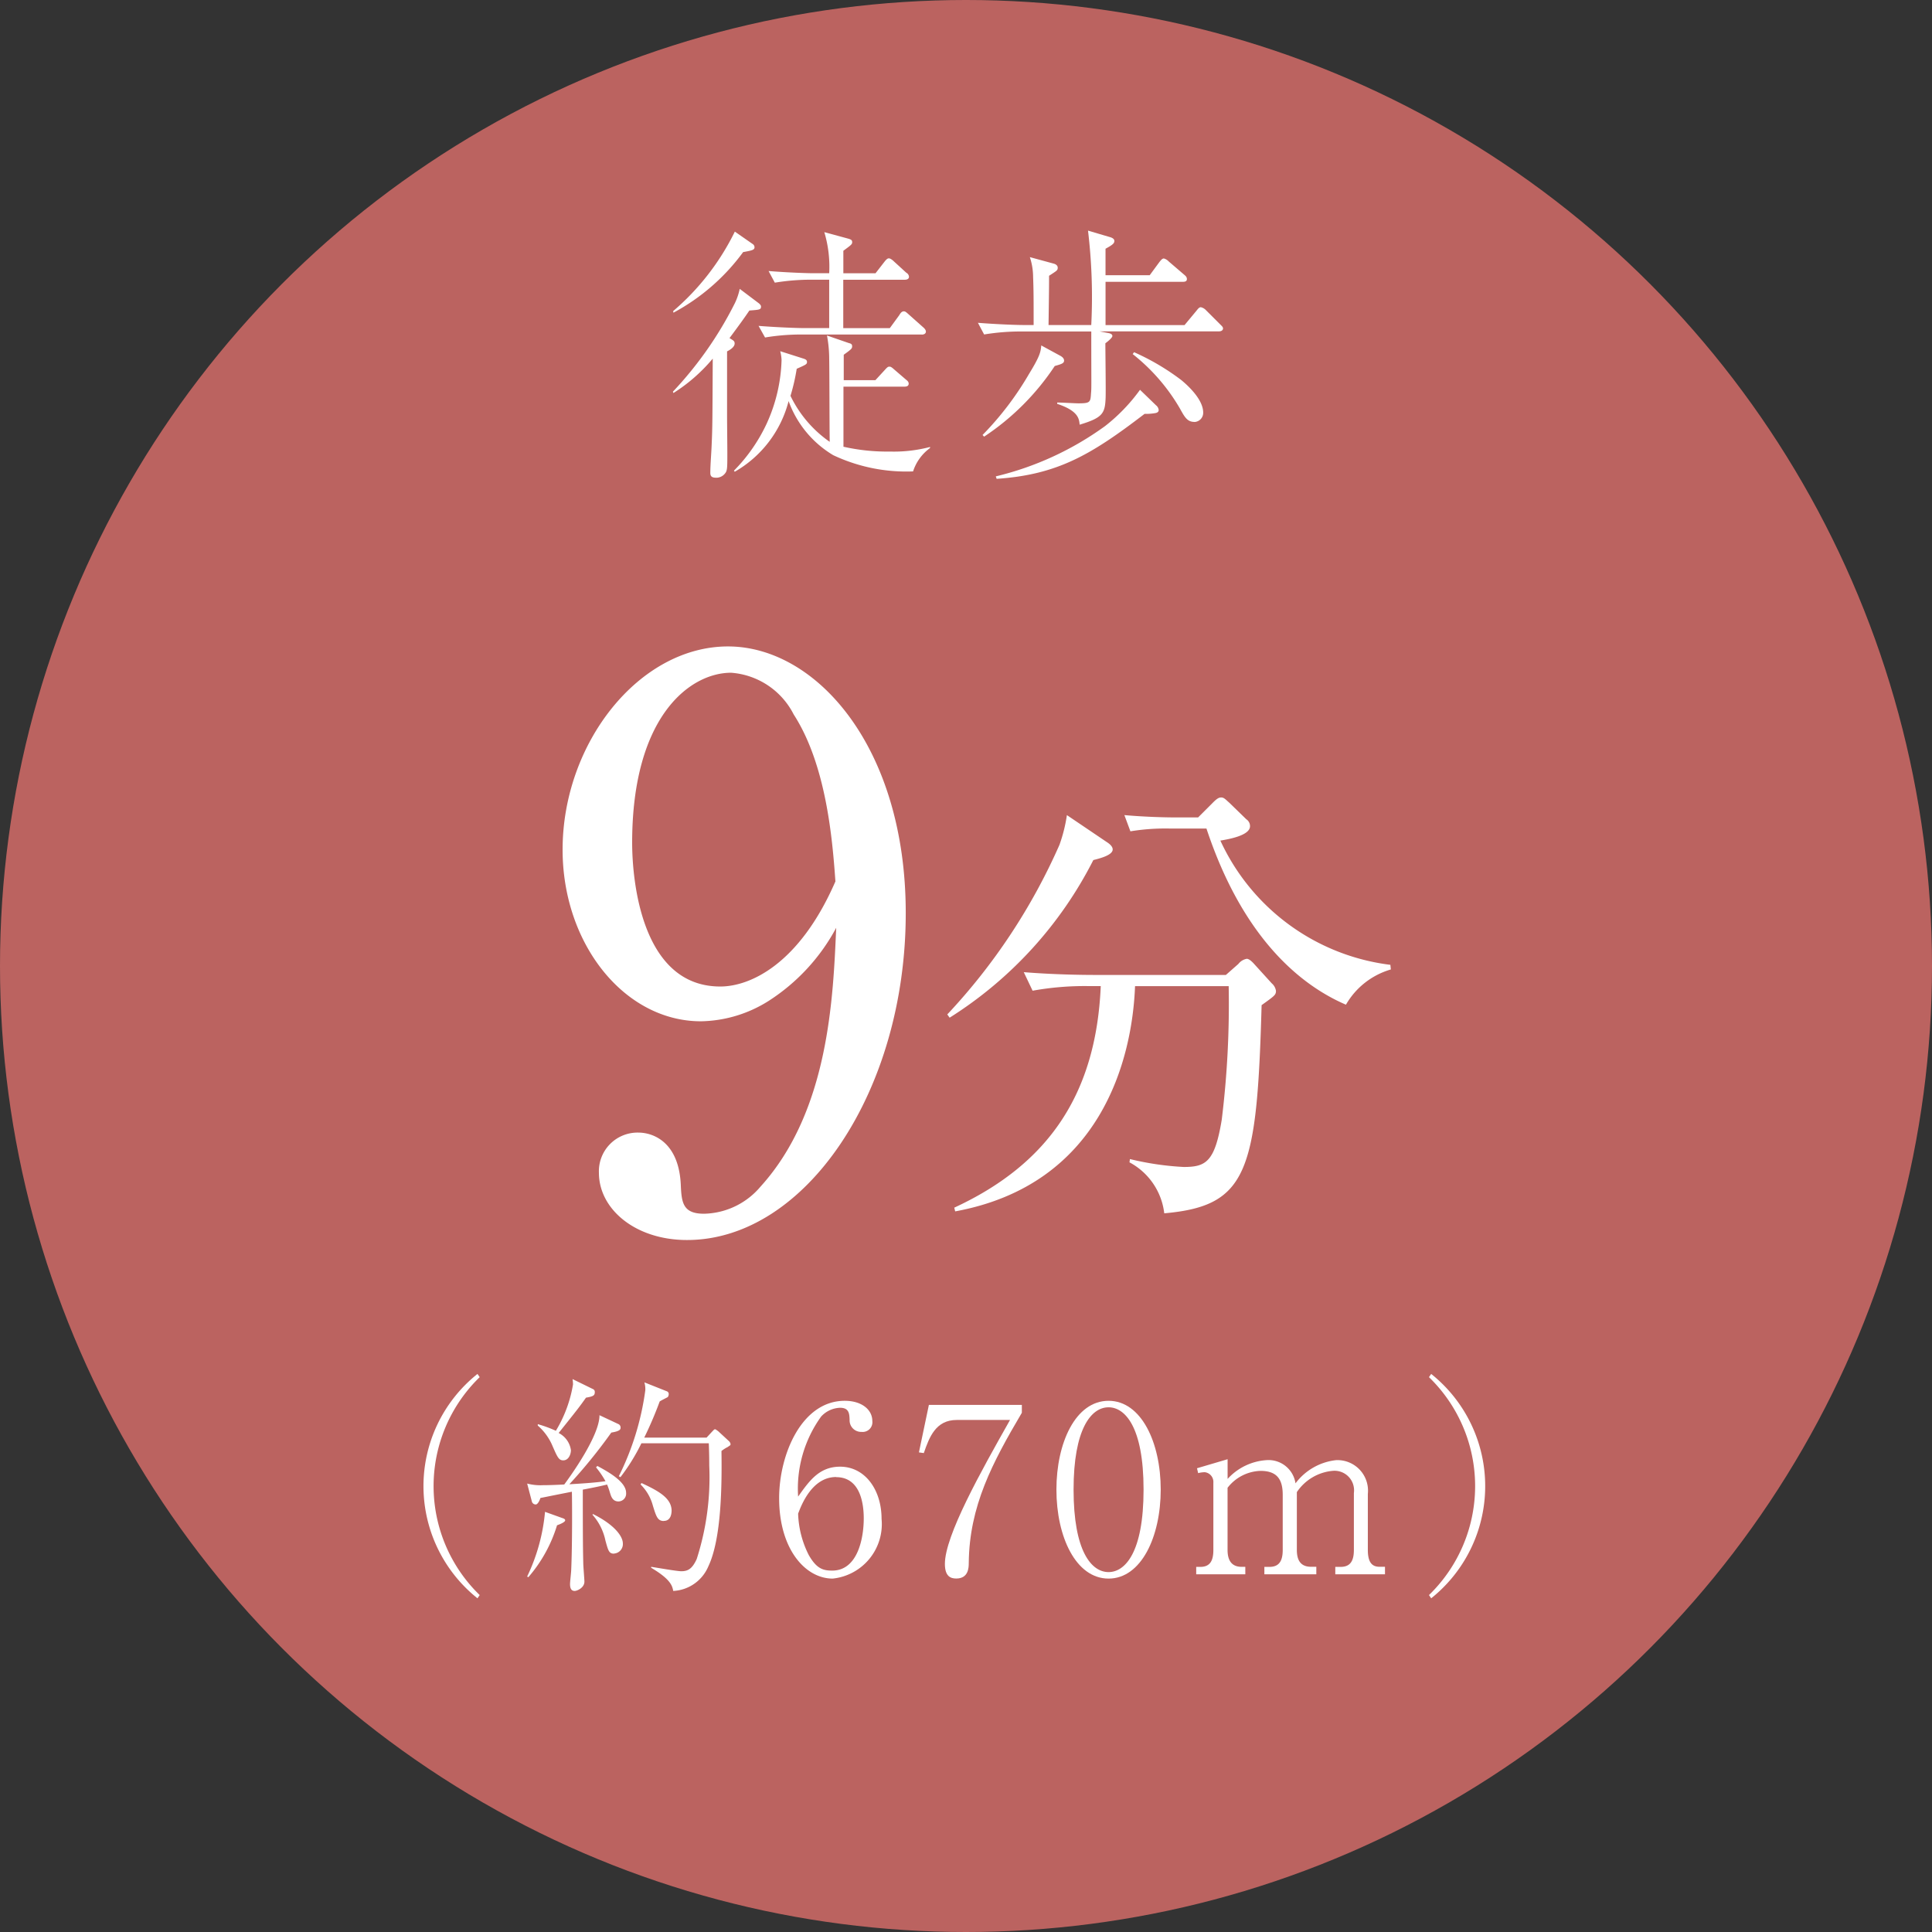 <svg xmlns="http://www.w3.org/2000/svg" viewBox="0 0 87.5 87.5"><rect x="0" y="0" width="87.5" height="87.5" fill="#333333" stroke="none"/><g id="レイヤー_2" data-name="レイヤー 2"><g id="レイヤー_1-2" data-name="レイヤー 1"><circle cx="43.75" cy="43.75" r="43.75" style="fill:#bb6360"/><path d="M34.38,13.745c.049.049.086.086.086.135,0,.147-.061.147-.527.184-.233.343-.453.649-.9,1.249.185.111.233.135.233.246,0,.171-.245.306-.343.355v2.965c0,.258.012,1.385.012,1.618,0,.76,0,.833-.134.98a.5.5,0,0,1-.355.159c-.2,0-.282-.049-.282-.22,0-.355.049-.919.061-1.274.036-.785.036-1.1.049-3.9A7.629,7.629,0,0,1,30.5,17.8l-.024-.061a16.837,16.837,0,0,0,2.805-4.007,2.815,2.815,0,0,0,.221-.649Zm-.294-2.695a.178.178,0,0,1,.086.147c0,.122-.11.147-.515.22A9.447,9.447,0,0,1,30.5,14.162l-.012-.073a11.22,11.22,0,0,0,2.793-3.6Zm7.266,10.3a7.762,7.762,0,0,1-3.615-.735,4.712,4.712,0,0,1-2.021-2.45,5.174,5.174,0,0,1-2.439,3.2l-.036-.049a7.6,7.6,0,0,0,1.482-2.131,7.391,7.391,0,0,0,.674-2.879,1.891,1.891,0,0,0-.061-.4l1.078.343c.061.025.135.049.135.147s-.049.123-.466.306a8.986,8.986,0,0,1-.282,1.226,5.377,5.377,0,0,0,1.777,2.083c-.012-.6-.012-3.247-.024-3.786a5.732,5.732,0,0,0-.1-1.03l.992.343c.1.025.147.049.147.148s-.037.134-.38.38v1.151h1.434l.429-.466c.122-.135.147-.146.208-.146.037,0,.073,0,.22.134l.527.453c.062.049.123.1.123.184,0,.11-.1.135-.184.135H38.2v2.721a8.95,8.95,0,0,0,2.108.219,6.451,6.451,0,0,0,1.813-.208v.049A2.1,2.1,0,0,0,41.352,21.354Zm.392-6.2H36.218a9.909,9.909,0,0,0-1.569.135l-.294-.526c.919.073,1.814.1,2.035.1h1.164V12.667h-.883a10.166,10.166,0,0,0-1.58.135l-.282-.527c.919.074,1.8.1,2.034.1h.711a5.451,5.451,0,0,0-.221-1.862l1.078.294c.123.037.184.061.184.159s-.037.123-.4.392v1.017h1.458l.4-.515c.123-.159.172-.159.208-.159.074,0,.2.111.221.135l.563.515a.228.228,0,0,1,.123.183c0,.111-.11.135-.184.135H38.191V14.86H40.3l.429-.588c.049-.085.11-.171.2-.171.061,0,.086.012.221.134l.661.588c.1.086.123.148.123.2C41.928,15.13,41.817,15.154,41.744,15.154Z" style="fill:#fff"/><path d="M55.2,15.008H49.8l.38.073c.086.012.2.049.2.135s-.233.269-.318.331c0,.391.024,2.107.012,2.45-.025.723-.123.919-1.177,1.237-.024-.256-.048-.625-1.016-.943v-.062c.147,0,.821.038.955.038.54,0,.552-.049.576-.454.025-.245.012-.318.012-2.8H46.152a10.179,10.179,0,0,0-1.581.135l-.281-.528c.918.073,1.8.1,2.034.1h.489c0-1.139,0-1.58-.024-2.181a2.9,2.9,0,0,0-.147-.894l1.078.294c.05.012.184.061.184.184s-.037.135-.392.367c0,.38,0,.564-.024,2.23h1.935a25.21,25.21,0,0,0-.147-4.275l.993.293c.086.025.2.074.2.171s-.037.16-.4.356v1.2H52.07l.441-.6c.061-.073.123-.159.2-.159a.47.47,0,0,1,.22.135l.7.6c.074.061.123.11.123.2,0,.109-.1.122-.184.122h-3.5v1.96h3.578l.539-.649c.085-.11.134-.16.2-.16a.448.448,0,0,1,.232.135l.65.649c.074.075.122.111.122.185C55.378,14.983,55.28,15.008,55.2,15.008ZM47.77,16.576a11.349,11.349,0,0,1-3.2,3.2L44.5,19.7a13.99,13.99,0,0,0,2.107-2.769c.491-.8.527-.993.552-1.286l.833.453c.073.037.2.11.2.233S48.076,16.49,47.77,16.576Zm4.558,2.132a2.446,2.446,0,0,1-.491.036c-2.414,1.851-3.945,2.757-6.7,2.942l-.037-.111a13.964,13.964,0,0,0,4.95-2.279,8.059,8.059,0,0,0,1.581-1.642l.723.7a.314.314,0,0,1,.123.22C52.475,18.671,52.376,18.7,52.328,18.708Zm1.764.4c-.319,0-.441-.22-.65-.6A8.7,8.7,0,0,0,51.3,16.037l.061-.086A10.721,10.721,0,0,1,53.5,17.213c.282.232.992.87.992,1.471A.415.415,0,0,1,54.092,19.112Z" style="fill:#fff"/><path d="M34.791,45.344a5.914,5.914,0,0,1-3.045.91c-3.466,0-6.266-3.5-6.266-7.771,0-4.831,3.465-9.206,7.491-9.206,3.99,0,8.05,4.551,8.05,12.077,0,8.085-4.55,14.806-9.905,14.806-2.345,0-3.991-1.4-3.991-3.045a1.75,1.75,0,0,1,1.786-1.82c.7,0,1.855.455,1.924,2.415.036.77.105,1.26,1.051,1.26a3.434,3.434,0,0,0,2.555-1.225c3.115-3.431,3.29-8.611,3.431-11.726A8.955,8.955,0,0,1,34.791,45.344Zm1.155-12.987a3.463,3.463,0,0,0-2.835-1.889c-1.855,0-4.481,1.96-4.481,7.7,0,1.61.386,6.511,3.991,6.511,1.33,0,3.57-.98,5.215-4.76C37.7,37.993,37.417,34.633,35.946,32.357Z" style="fill:#fff"/><path d="M49.517,38.952a18.139,18.139,0,0,1-6.509,7.139l-.105-.148a27.3,27.3,0,0,0,5.081-7.683,6.983,6.983,0,0,0,.336-1.344l1.8,1.217c.1.063.273.189.273.336C50.4,38.721,49.853,38.868,49.517,38.952Zm7.621,6.571c-.21,7.559-.63,9.092-4.409,9.428a3.012,3.012,0,0,0-1.575-2.309l.021-.148a13.038,13.038,0,0,0,2.436.358c1.008,0,1.407-.231,1.722-2.142a42.837,42.837,0,0,0,.314-6.047H51.406c-.126,3.3-1.532,8.986-8.146,10.2l-.042-.168c4.262-1.973,6.425-5.144,6.635-10.036h-.609a13.285,13.285,0,0,0-2.478.21l-.4-.84c1.3.106,2.583.126,3.213.126h5.941l.567-.5a.622.622,0,0,1,.378-.231c.1,0,.21.105.294.189l.84.924a.556.556,0,0,1,.189.336C57.789,45.062,57.726,45.1,57.138,45.523Zm3.821-.02c-2.246-.966-4.745-3.233-6.319-7.979H52.96a9.8,9.8,0,0,0-1.764.126l-.273-.734c.945.084,1.869.105,2.289.105h1.05l.672-.672c.189-.189.273-.232.378-.232.126,0,.209.106.356.232l.777.755a.372.372,0,0,1,.168.316c0,.42-.966.588-1.343.65a9.8,9.8,0,0,0,7.7,5.627l.021.21A3.453,3.453,0,0,0,60.959,45.5Z" style="fill:#fff"/><path d="M21.625,72.387a6.5,6.5,0,0,1,0-10.162l.1.146a6.875,6.875,0,0,0,0,9.869Z" style="fill:#fff"/><path d="M28.009,68c-.273,0-.336-.241-.388-.409a3.218,3.218,0,0,0-.126-.357c-.294.074-.609.137-1.1.231,0,2.5.01,2.771.021,3.328,0,.137.052.734.052.84,0,.273-.325.42-.441.42-.178,0-.21-.157-.21-.315,0-.105.053-.547.053-.64.052-1.176.042-3.076.031-3.538-1.071.21-1.2.241-1.427.283-.011.053-.106.294-.21.294a.179.179,0,0,1-.179-.147l-.21-.8a2.347,2.347,0,0,0,.714.074c.241,0,.588-.011.966-.032.273-.367,1.606-2.214,1.595-3.138l.872.409a.173.173,0,0,1,.084.157c0,.073-.021.157-.42.221a23.844,23.844,0,0,1-1.9,2.341c.546-.032,1.091-.064,1.637-.137a4.085,4.085,0,0,0-.43-.63l.063-.062c.441.241,1.3.7,1.3,1.217A.353.353,0,0,1,28.009,68ZM25.228,69.08a6.448,6.448,0,0,1-1.3,2.352l-.053-.032a8.548,8.548,0,0,0,.809-2.929l.787.283c.073.021.126.053.126.1S25.521,68.975,25.228,69.08ZM26.54,63.3c-.284.4-.378.525-1.239,1.6a1.034,1.034,0,0,1,.556.777c0,.189-.105.462-.346.462-.2,0-.263-.137-.483-.641a2.53,2.53,0,0,0-.672-.934V64.5a5.593,5.593,0,0,1,.819.3,5.914,5.914,0,0,0,.777-2.1,1.787,1.787,0,0,0-.021-.241l.923.452a.134.134,0,0,1,.084.136C26.938,63.2,26.875,63.243,26.54,63.3Zm1.27,7.065c-.231,0-.263-.135-.389-.588a2.539,2.539,0,0,0-.588-1.175l.021-.032c.956.473,1.355,1,1.355,1.333A.429.429,0,0,1,27.81,70.36Zm5.165-4.839a1.683,1.683,0,0,0-.3.189c.021,1.48.011,3.968-.6,5.238a1.819,1.819,0,0,1-1.585,1.1c-.042-.231-.116-.526-1-1.05v-.042c.21.031,1.166.2,1.365.2.294,0,.494-.1.7-.556a12.092,12.092,0,0,0,.567-4.231c0-.451-.011-.776-.021-1.008H29.049A8.894,8.894,0,0,1,28.1,66.9l-.074-.042a12.367,12.367,0,0,0,1.2-3.895,1.083,1.083,0,0,0-.042-.356l1.029.409a.133.133,0,0,1,.073.1.248.248,0,0,1-.042.157c-.031.021-.314.158-.367.2a17.046,17.046,0,0,1-.7,1.637H32l.241-.261c.084-.084.1-.117.147-.117.021,0,.063.033.136.084l.5.462a.239.239,0,0,1,.063.126C33.09,65.458,33.038,65.479,32.975,65.521Zm-2.908,3.36c-.284,0-.346-.2-.5-.7a2.1,2.1,0,0,0-.556-.955l.042-.064c.8.368,1.364.694,1.364,1.26C30.413,68.481,30.413,68.881,30.067,68.881Z" style="fill:#fff"/><path d="M37.712,71.494c-1.239,0-2.425-1.333-2.425-3.642,0-1.974,1.018-4.41,2.971-4.41.766,0,1.249.4,1.249.913a.439.439,0,0,1-.483.495.522.522,0,0,1-.545-.547c-.011-.273-.022-.545-.431-.545a1.213,1.213,0,0,0-.861.4,5.579,5.579,0,0,0-1.04,3.622c.494-.693.946-1.354,1.9-1.354,1.134,0,1.879,1.05,1.879,2.362A2.481,2.481,0,0,1,37.712,71.494Zm.157-4.6c-1.081,0-1.564,1.239-1.722,1.659a4.424,4.424,0,0,0,.484,1.879c.356.62.65.7,1.06.7,1.155,0,1.428-1.47,1.428-2.363C39.119,68.209,39.014,66.9,37.869,66.9Z" style="fill:#fff"/><path d="M43.875,70.791c0,.2-.01.7-.566.7-.242,0-.515-.084-.515-.661,0-1.28,1.627-4.179,2.95-6.52H43.329c-.944,0-1.238.767-1.49,1.5l-.221-.031.451-2.152h4.21v.357C44.946,66.245,43.9,68.209,43.875,70.791Z" style="fill:#fff"/><path d="M50.207,71.494c-1.48,0-2.362-1.89-2.362-4.031,0-2.109.861-4.021,2.362-4.021,1.481,0,2.362,1.89,2.362,4.021S51.688,71.494,50.207,71.494Zm0-7.758c-.8,0-1.585,1-1.585,3.727,0,2.793.808,3.737,1.585,3.737.735,0,1.585-.86,1.585-3.737C51.792,64.607,50.942,63.736,50.207,63.736Z" style="fill:#fff"/><path d="M60.475,71.3v-.336h.242c.462,0,.6-.305.6-.767V67.621a.886.886,0,0,0-.945-1.008,2.188,2.188,0,0,0-1.638.965v2.614c0,.41.126.767.641.767h.241V71.3H57.263v-.336h.231c.462,0,.6-.305.6-.767v-2.5c0-.714-.273-1.081-1.008-1.081a1.96,1.96,0,0,0-1.49.766v2.813c0,.41.136.767.64.767H56.4V71.3H54.176v-.336h.189c.462,0,.588-.314.588-.767V67.148a.442.442,0,0,0-.389-.472,1.22,1.22,0,0,0-.3.042l-.052-.221,1.386-.409v.892a2.615,2.615,0,0,1,1.753-.85,1.235,1.235,0,0,1,1.322,1.05,2.661,2.661,0,0,1,1.838-1.05,1.383,1.383,0,0,1,1.438,1.532v2.53c0,.537.168.767.525.767h.252V71.3Z" style="fill:#fff"/><path d="M64.718,72.24a6.87,6.87,0,0,0,0-9.869l.1-.146a6.5,6.5,0,0,1,0,10.162Z" style="fill:#fff"/></g></g></svg>
